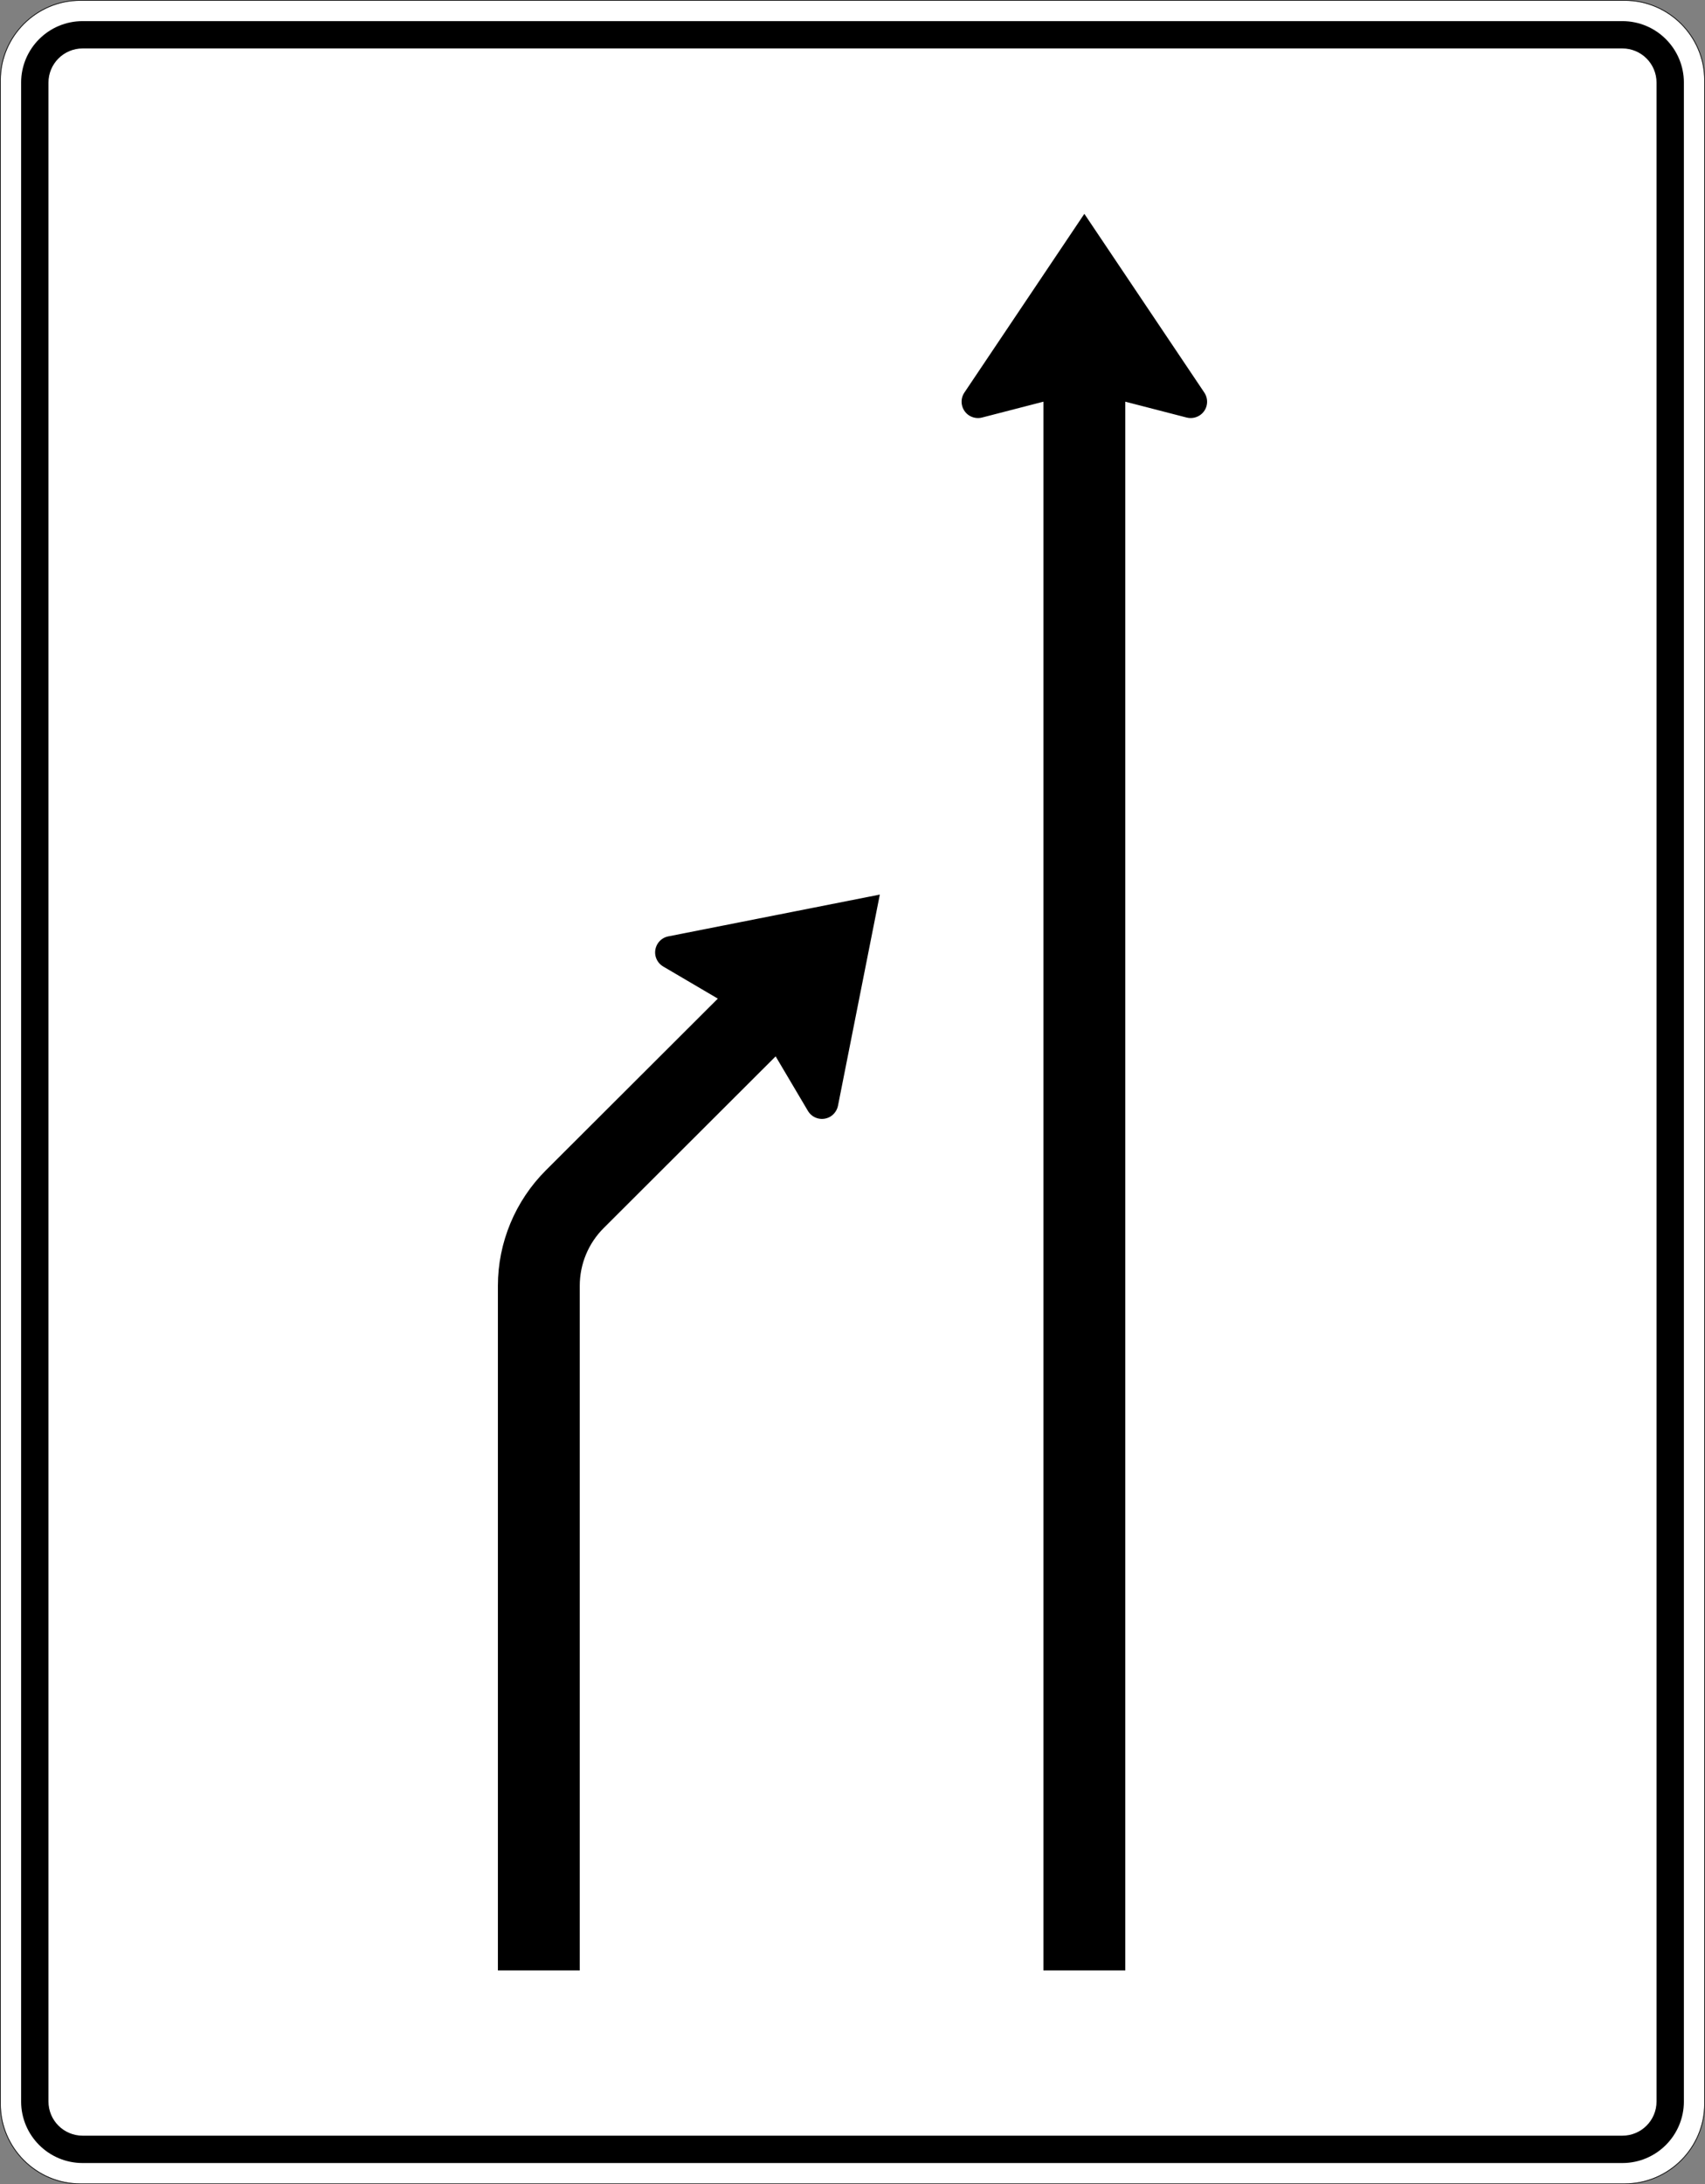 <?xml version="1.0" encoding="UTF-8" standalone="no"?>
<svg
   xmlns:dc="http://purl.org/dc/elements/1.1/"
   xmlns:cc="http://creativecommons.org/ns#"
   xmlns:rdf="http://www.w3.org/1999/02/22-rdf-syntax-ns#"
   xmlns:svg="http://www.w3.org/2000/svg"
   xmlns="http://www.w3.org/2000/svg"
   viewBox="0 0 1251 1601.947"
   height="1601.947"
   width="1251"
   xml:space="preserve"
   version="1.1"
   id="svg10197"><rect x="0" y="0" width="1251" height="1601.947" fill="#808080" stroke="none"/><defs
     id="defs10201" /><g
     transform="matrix(1.25,0,0,-1.25,0,1601.947)"
     id="g10205"><g
       id="g10207"><path
         id="path10209"
         style="fill:#ffffff;fill-opacity:1;fill-rule:nonzero;stroke:none"
         d="m 47.234,1281.159 c -25.828,0 -46.832,-21.007 -46.832,-46.836 l 0,-1187.066 C 0.402,21.429 21.406,0.402 47.234,0.402 l 906.332,0 c 25.829,0 46.836,21.027 46.836,46.855 l 0,1187.066 c 0,25.829 -21.007,46.836 -46.836,46.836 l -906.332,0 z" /><path
         id="path10211"
         style="fill:#000000;fill-opacity:1;fill-rule:nonzero;stroke:none"
         d="m 48.504,12.433 c -19.942,0 -36.106,16.183 -36.106,36.105 l 0,1184.539 c 0,19.922 16.164,36.082 36.106,36.082 l 903.793,0 c 19.941,0 36.105,-16.16 36.105,-36.082 l 0,-1184.539 c 0,-19.922 -16.164,-36.105 -36.105,-36.105" /><path
         id="path10213"
         style="fill:#ffffff;fill-opacity:1;fill-rule:nonzero;stroke:none"
         d="m 48.504,28.484 c -11.066,0 -20.055,8.961 -20.055,20.054 l 0,1184.539 c 0,11.071 8.989,20.055 20.055,20.055 l 903.793,0 c 11.07,0 20.055,-8.984 20.055,-20.055 l 0,-1184.539 c 0,-11.093 -8.985,-20.054 -20.055,-20.054" /><path
         id="path10215"
         style="fill:#000000;fill-opacity:1;fill-rule:nonzero;stroke:none"
         d="M 47.234,1281.558 C 21.191,1281.558 0,1260.366 0,1234.323 L 0,47.257 C 0,21.214 21.188,-0.001 47.234,-0.001 l 906.332,0 c 26.043,0 47.235,21.215 47.235,47.258 l 0,1187.066 c 0,26.043 -21.192,47.235 -47.235,47.235 l -906.332,0 z m 0,-0.399 906.332,0 c 25.829,0 46.832,-21.007 46.832,-46.836 l 0,-1187.066 c 0,-25.828 -21.003,-46.855 -46.832,-46.855 l -906.332,0 C 21.406,0.402 0.398,21.429 0.398,47.257 l 0,1187.066 c 0,25.829 21.008,46.836 46.836,46.836 z" /><path
         id="path10217"
         style="fill:#000000;fill-opacity:1;fill-rule:nonzero;stroke:none"
         d="m 612.465,1045.878 0,-920.414 48.051,0 0,920.414 36.035,-9.312 c 5.144,-1.27 10.375,1.773 11.695,6.902 0.684,2.637 0.184,5.453 -1.32,7.723 l -70.438,104.906 -70.433,-104.906 c -2.961,-4.407 -1.731,-10.356 2.636,-13.309 2.278,-1.496 5.098,-1.996 7.735,-1.316 l 36.039,9.312 z" /><path
         id="path10219"
         style="fill:#000000;fill-opacity:1;fill-rule:nonzero;stroke:none"
         d="M 421.344,695.636 320.422,594.909 c -17.973,-17.941 -28.168,-42.375 -28.168,-67.761 l 0,-401.688 48.051,0 0,401.688 c 0,12.718 5.05,24.933 14.105,33.925 l 100.879,100.684 18.926,-31.973 c 2.687,-4.586 8.555,-6.082 13.152,-3.406 2.321,1.41 3.957,3.727 4.504,6.36 l 24.57,123.937 -124.171,-24.523 c -5.188,-1 -8.555,-6.086 -7.555,-11.266 0.547,-2.68 2.183,-4.996 4.551,-6.402 l 32.078,-18.848 z" /></g></g></svg>